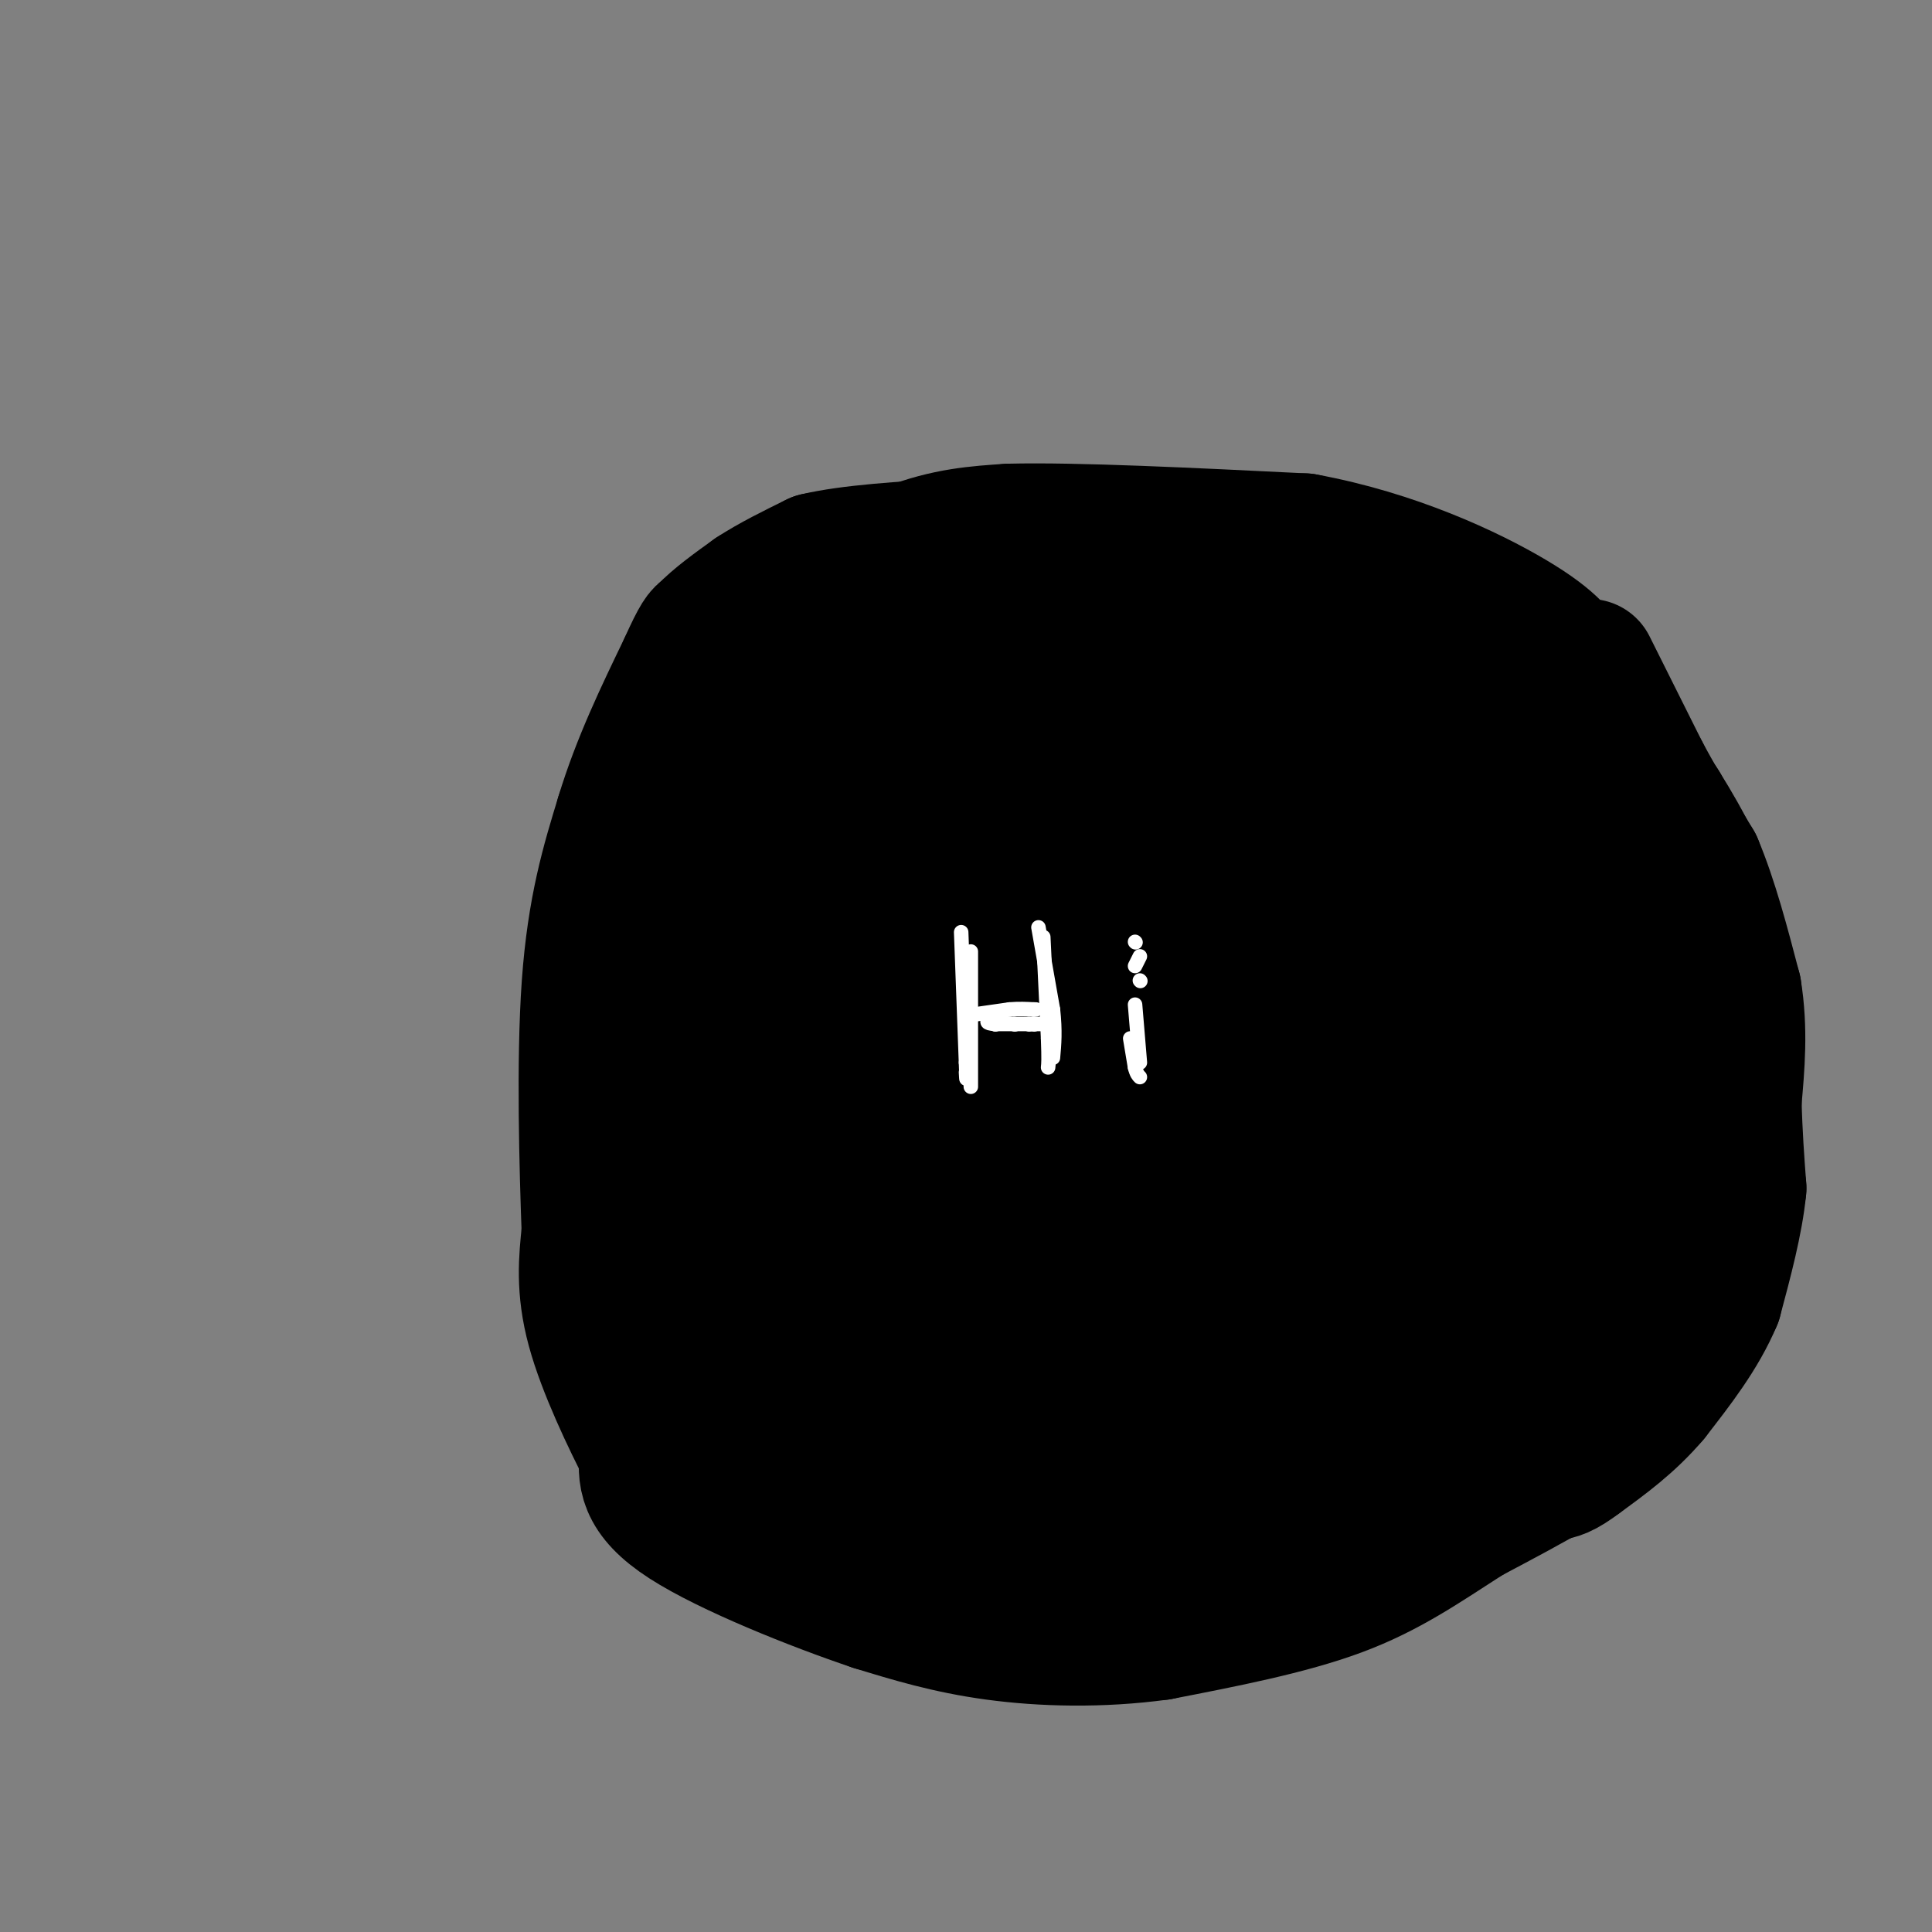 <svg viewBox='0 0 400 400' version='1.1' xmlns='http://www.w3.org/2000/svg' xmlns:xlink='http://www.w3.org/1999/xlink'><rect x="0" y="0" width="400" height="400" fill="#808080" stroke="none"/><g fill='none' stroke='rgb(0,0,0)' stroke-width='28' stroke-linecap='round' stroke-linejoin='round'><path d='M211,165c0.000,0.000 0.100,0.100 0.1,0.1'/><path d='M205,129c0.000,0.000 23.000,5.000 23,5'/><path d='M228,134c6.202,1.274 10.208,1.958 12,5c1.792,3.042 1.369,8.440 4,13c2.631,4.560 8.315,8.280 14,12'/><path d='M258,164c4.133,4.622 7.467,10.178 9,15c1.533,4.822 1.267,8.911 1,13'/><path d='M268,192c0.155,3.536 0.042,5.875 -1,10c-1.042,4.125 -3.012,10.036 -10,15c-6.988,4.964 -18.994,8.982 -31,13'/><path d='M226,230c-7.905,2.952 -12.167,3.833 -20,2c-7.833,-1.833 -19.238,-6.381 -28,-15c-8.762,-8.619 -14.881,-21.310 -21,-34'/><path d='M157,183c-3.820,-9.703 -2.869,-16.962 -2,-22c0.869,-5.038 1.657,-7.856 4,-13c2.343,-5.144 6.241,-12.612 9,-16c2.759,-3.388 4.380,-2.694 6,-2'/><path d='M174,130c-1.083,-0.839 -6.790,-1.938 3,-3c9.790,-1.062 35.078,-2.089 50,-1c14.922,1.089 19.479,4.293 25,7c5.521,2.707 12.006,4.916 18,13c5.994,8.084 11.497,22.042 17,36'/><path d='M287,182c3.542,10.482 3.898,18.686 1,26c-2.898,7.314 -9.049,13.738 -14,19c-4.951,5.262 -8.700,9.360 -17,11c-8.300,1.640 -21.150,0.820 -34,0'/><path d='M223,238c-15.422,-3.956 -36.978,-13.844 -47,-21c-10.022,-7.156 -8.511,-11.578 -7,-16'/><path d='M169,201c-1.813,-10.954 -2.847,-30.338 -3,-42c-0.153,-11.662 0.574,-15.601 6,-18c5.426,-2.399 15.550,-3.257 25,-1c9.450,2.257 18.225,7.628 27,13'/><path d='M224,153c6.488,2.563 9.206,2.471 12,8c2.794,5.529 5.662,16.680 7,25c1.338,8.320 1.145,13.808 0,20c-1.145,6.192 -3.243,13.087 -7,17c-3.757,3.913 -9.172,4.844 -22,0c-12.828,-4.844 -33.067,-15.463 -41,-21c-7.933,-5.537 -3.559,-5.991 -1,-10c2.559,-4.009 3.303,-11.574 8,-17c4.697,-5.426 13.349,-8.713 22,-12'/><path d='M202,163c5.895,-2.181 9.632,-1.635 12,3c2.368,4.635 3.368,13.359 4,18c0.632,4.641 0.897,5.198 -2,7c-2.897,1.802 -8.956,4.848 -14,7c-5.044,2.152 -9.073,3.411 -11,0c-1.927,-3.411 -1.754,-11.492 2,-16c3.754,-4.508 11.088,-5.445 17,-7c5.912,-1.555 10.404,-3.730 13,-1c2.596,2.730 3.298,10.365 4,18'/><path d='M227,192c0.608,6.837 0.128,14.929 0,21c-0.128,6.071 0.098,10.122 -8,9c-8.098,-1.122 -24.518,-7.417 -32,-11c-7.482,-3.583 -6.026,-4.455 -6,-8c0.026,-3.545 -1.378,-9.762 -1,-14c0.378,-4.238 2.536,-6.497 7,-9c4.464,-2.503 11.232,-5.252 18,-8'/><path d='M205,172c1.714,-1.321 -3.000,-0.625 -7,-3c-4.000,-2.375 -7.286,-7.821 -9,-12c-1.714,-4.179 -1.857,-7.089 -2,-10'/><path d='M187,147c-1.022,-3.111 -2.578,-5.889 -6,-7c-3.422,-1.111 -8.711,-0.556 -14,0'/><path d='M167,140c-3.200,-0.756 -4.200,-2.644 -4,-5c0.200,-2.356 1.600,-5.178 3,-8'/><path d='M166,127c4.422,-3.956 13.978,-9.844 22,-13c8.022,-3.156 14.511,-3.578 21,-4'/><path d='M209,110c13.667,-0.333 37.333,0.833 61,2'/><path d='M270,112c18.511,3.378 34.289,10.822 43,16c8.711,5.178 10.356,8.089 12,11'/><path d='M325,139c5.167,6.500 12.083,17.250 19,28'/><path d='M344,167c5.133,8.222 8.467,14.778 10,22c1.533,7.222 1.267,15.111 1,23'/><path d='M355,212c-0.333,12.167 -1.667,31.083 -3,50'/><path d='M352,262c-0.111,8.800 1.111,5.800 -1,9c-2.111,3.200 -7.556,12.600 -13,22'/><path d='M338,293c-7.833,7.167 -20.917,14.083 -34,21'/><path d='M304,314c-9.644,6.200 -16.756,11.200 -27,15c-10.244,3.800 -23.622,6.400 -37,9'/><path d='M240,338c-12.200,1.667 -24.200,1.333 -34,0c-9.800,-1.333 -17.400,-3.667 -25,-6'/><path d='M181,332c-12.200,-4.089 -30.200,-11.311 -39,-17c-8.800,-5.689 -8.400,-9.844 -8,-14'/><path d='M134,301c-3.644,-7.067 -8.756,-17.733 -11,-26c-2.244,-8.267 -1.622,-14.133 -1,-20'/><path d='M122,255c-0.467,-12.889 -1.133,-35.111 0,-51c1.133,-15.889 4.067,-25.444 7,-35'/><path d='M129,169c3.333,-11.000 8.167,-21.000 13,-31'/><path d='M142,138c2.833,-6.333 3.417,-6.667 4,-7'/><path d='M146,131c2.333,-2.500 6.167,-5.250 10,-8'/><path d='M156,123c3.833,-2.500 8.417,-4.750 13,-7'/><path d='M169,116c7.000,-1.667 18.000,-2.333 29,-3'/><path d='M198,113c12.500,-0.500 29.250,-0.250 46,0'/><path d='M244,113c11.644,1.378 17.756,4.822 24,9c6.244,4.178 12.622,9.089 19,14'/><path d='M287,136c7.833,8.833 17.917,23.917 28,39'/><path d='M315,175c6.356,9.178 8.244,12.622 10,18c1.756,5.378 3.378,12.689 5,20'/><path d='M330,213c1.267,11.778 1.933,31.222 3,37c1.067,5.778 2.533,-2.111 4,-10'/><path d='M337,240c0.833,-9.167 0.917,-27.083 1,-45'/><path d='M338,195c-2.607,-11.095 -9.625,-16.333 -12,-21c-2.375,-4.667 -0.107,-8.762 -1,-13c-0.893,-4.238 -4.946,-8.619 -9,-13'/><path d='M316,148c5.444,16.422 23.556,63.978 31,86c7.444,22.022 4.222,18.511 1,15'/><path d='M348,249c0.560,4.036 1.458,6.625 -2,11c-3.458,4.375 -11.274,10.536 -16,16c-4.726,5.464 -6.363,10.232 -8,15'/><path d='M322,291c-0.756,3.000 1.356,3.000 -9,8c-10.356,5.000 -33.178,15.000 -56,25'/><path d='M257,324c-13.022,5.622 -17.578,7.178 -28,7c-10.422,-0.178 -26.711,-2.089 -43,-4'/><path d='M186,327c-12.689,-2.667 -22.911,-7.333 -29,-12c-6.089,-4.667 -8.044,-9.333 -10,-14'/><path d='M147,301c-4.286,-9.143 -10.000,-25.000 -13,-38c-3.000,-13.000 -3.286,-23.143 0,-38c3.286,-14.857 10.143,-34.429 17,-54'/><path d='M151,171c3.392,-6.791 3.373,3.231 4,10c0.627,6.769 1.900,10.284 0,18c-1.900,7.716 -6.971,19.633 -9,30c-2.029,10.367 -1.014,19.183 0,28'/><path d='M146,257c3.667,12.667 12.833,30.333 22,48'/><path d='M168,305c3.289,9.333 0.511,8.667 10,8c9.489,-0.667 31.244,-1.333 53,-2'/><path d='M231,311c9.095,0.881 5.333,4.083 15,-1c9.667,-5.083 32.762,-18.452 51,-27c18.238,-8.548 31.619,-12.274 45,-16'/><path d='M342,267c9.364,-3.735 10.273,-5.073 11,-8c0.727,-2.927 1.273,-7.442 3,-9c1.727,-1.558 4.636,-0.159 -3,-4c-7.636,-3.841 -25.818,-12.920 -44,-22'/><path d='M309,224c-7.660,-3.520 -4.809,-1.319 -4,-4c0.809,-2.681 -0.422,-10.244 0,-16c0.422,-5.756 2.498,-9.703 4,-13c1.502,-3.297 2.429,-5.942 3,0c0.571,5.942 0.785,20.471 1,35'/><path d='M313,226c0.393,18.410 0.876,46.935 0,60c-0.876,13.065 -3.110,10.669 -8,11c-4.890,0.331 -12.434,3.388 -20,4c-7.566,0.612 -15.152,-1.220 -22,-4c-6.848,-2.780 -12.956,-6.509 -15,-11c-2.044,-4.491 -0.022,-9.746 2,-15'/><path d='M250,271c5.780,-8.023 19.231,-20.582 32,-29c12.769,-8.418 24.855,-12.696 30,-13c5.145,-0.304 3.348,3.366 0,10c-3.348,6.634 -8.248,16.232 -16,24c-7.752,7.768 -18.356,13.707 -31,18c-12.644,4.293 -27.327,6.941 -31,8c-3.673,1.059 3.663,0.530 11,0'/><path d='M245,289c12.660,-0.970 38.809,-3.396 50,-4c11.191,-0.604 7.424,0.615 -3,4c-10.424,3.385 -27.506,8.935 -38,13c-10.494,4.065 -14.400,6.646 -27,2c-12.600,-4.646 -33.892,-16.520 -43,-22c-9.108,-5.480 -6.031,-4.566 -5,-8c1.031,-3.434 0.015,-11.217 -1,-19'/><path d='M178,255c0.333,-11.595 1.667,-31.083 -1,-35c-2.667,-3.917 -9.333,7.738 -12,19c-2.667,11.262 -1.333,22.131 0,33'/><path d='M165,272c0.889,-0.422 3.111,-17.978 7,-16c3.889,1.978 9.444,23.489 15,45'/><path d='M187,301c3.844,7.383 5.955,3.341 7,3c1.045,-0.341 1.026,3.019 7,-5c5.974,-8.019 17.941,-27.417 23,-38c5.059,-10.583 3.208,-12.349 -1,-15c-4.208,-2.651 -10.774,-6.186 -17,-7c-6.226,-0.814 -12.113,1.093 -18,3'/><path d='M188,242c-3.212,2.754 -2.242,8.140 3,13c5.242,4.860 14.758,9.193 21,11c6.242,1.807 9.212,1.088 15,-2c5.788,-3.088 14.394,-8.544 23,-14'/><path d='M250,250c-0.451,-2.156 -13.080,-0.547 -19,5c-5.920,5.547 -5.132,15.032 -3,20c2.132,4.968 5.609,5.419 12,5c6.391,-0.419 15.695,-1.710 25,-3'/><path d='M329,138c0.000,0.000 11.000,22.000 11,22'/><path d='M340,160c3.667,6.833 7.333,12.917 11,19'/><path d='M351,179c3.167,7.500 5.583,16.750 8,26'/><path d='M359,205c1.333,8.167 0.667,15.583 0,23'/><path d='M359,228c0.167,6.833 0.583,12.417 1,18'/><path d='M360,246c-0.667,6.833 -2.833,14.917 -5,23'/><path d='M355,269c-3.000,7.167 -8.000,13.583 -13,20'/><path d='M342,289c-4.667,5.500 -9.833,9.250 -15,13'/><path d='M327,302c-3.500,2.667 -4.750,2.833 -6,3'/></g>
<g fill='none' stroke='rgb(255,255,255)' stroke-width='3' stroke-linecap='round' stroke-linejoin='round'><path d='M201,197c0.000,0.000 0.000,28.000 0,28'/><path d='M216,194c0.000,0.000 1.000,21.000 1,21'/><path d='M217,215c0.167,4.500 0.083,5.250 0,6'/><path d='M206,212c0.000,0.000 0.100,0.100 0.1,0.1'/><path d='M210,212c0.000,0.000 0.100,0.100 0.1,0.1'/><path d='M213,212c0.000,0.000 0.100,0.100 0.1,0.1'/><path d='M214,212c0.000,0.000 0.100,0.100 0.1,0.1'/><path d='M234,215c0.000,0.000 1.000,6.000 1,6'/><path d='M235,221c0.333,1.333 0.667,1.667 1,2'/><path d='M236,203c0.000,0.000 0.100,0.100 0.1,0.1'/><path d='M202,210c0.000,0.000 7.000,-1.000 7,-1'/><path d='M209,209c2.000,-0.167 3.500,-0.083 5,0'/><path d='M214,209c0.833,0.000 0.417,0.000 0,0'/><path d='M218,212c0.000,0.000 -12.000,0.000 -12,0'/><path d='M206,212c-2.167,-0.167 -1.583,-0.583 -1,-1'/><path d='M199,193c0.000,0.000 1.000,27.000 1,27'/><path d='M200,220c0.167,4.833 0.083,3.417 0,2'/><path d='M215,192c0.000,0.000 3.000,17.000 3,17'/><path d='M218,209c0.500,4.500 0.250,7.250 0,10'/><path d='M235,208c0.000,0.000 1.000,12.000 1,12'/><path d='M235,195c0.000,0.000 0.100,0.100 0.1,0.1'/><path d='M236,198c0.000,0.000 -1.000,2.000 -1,2'/></g>
</svg>